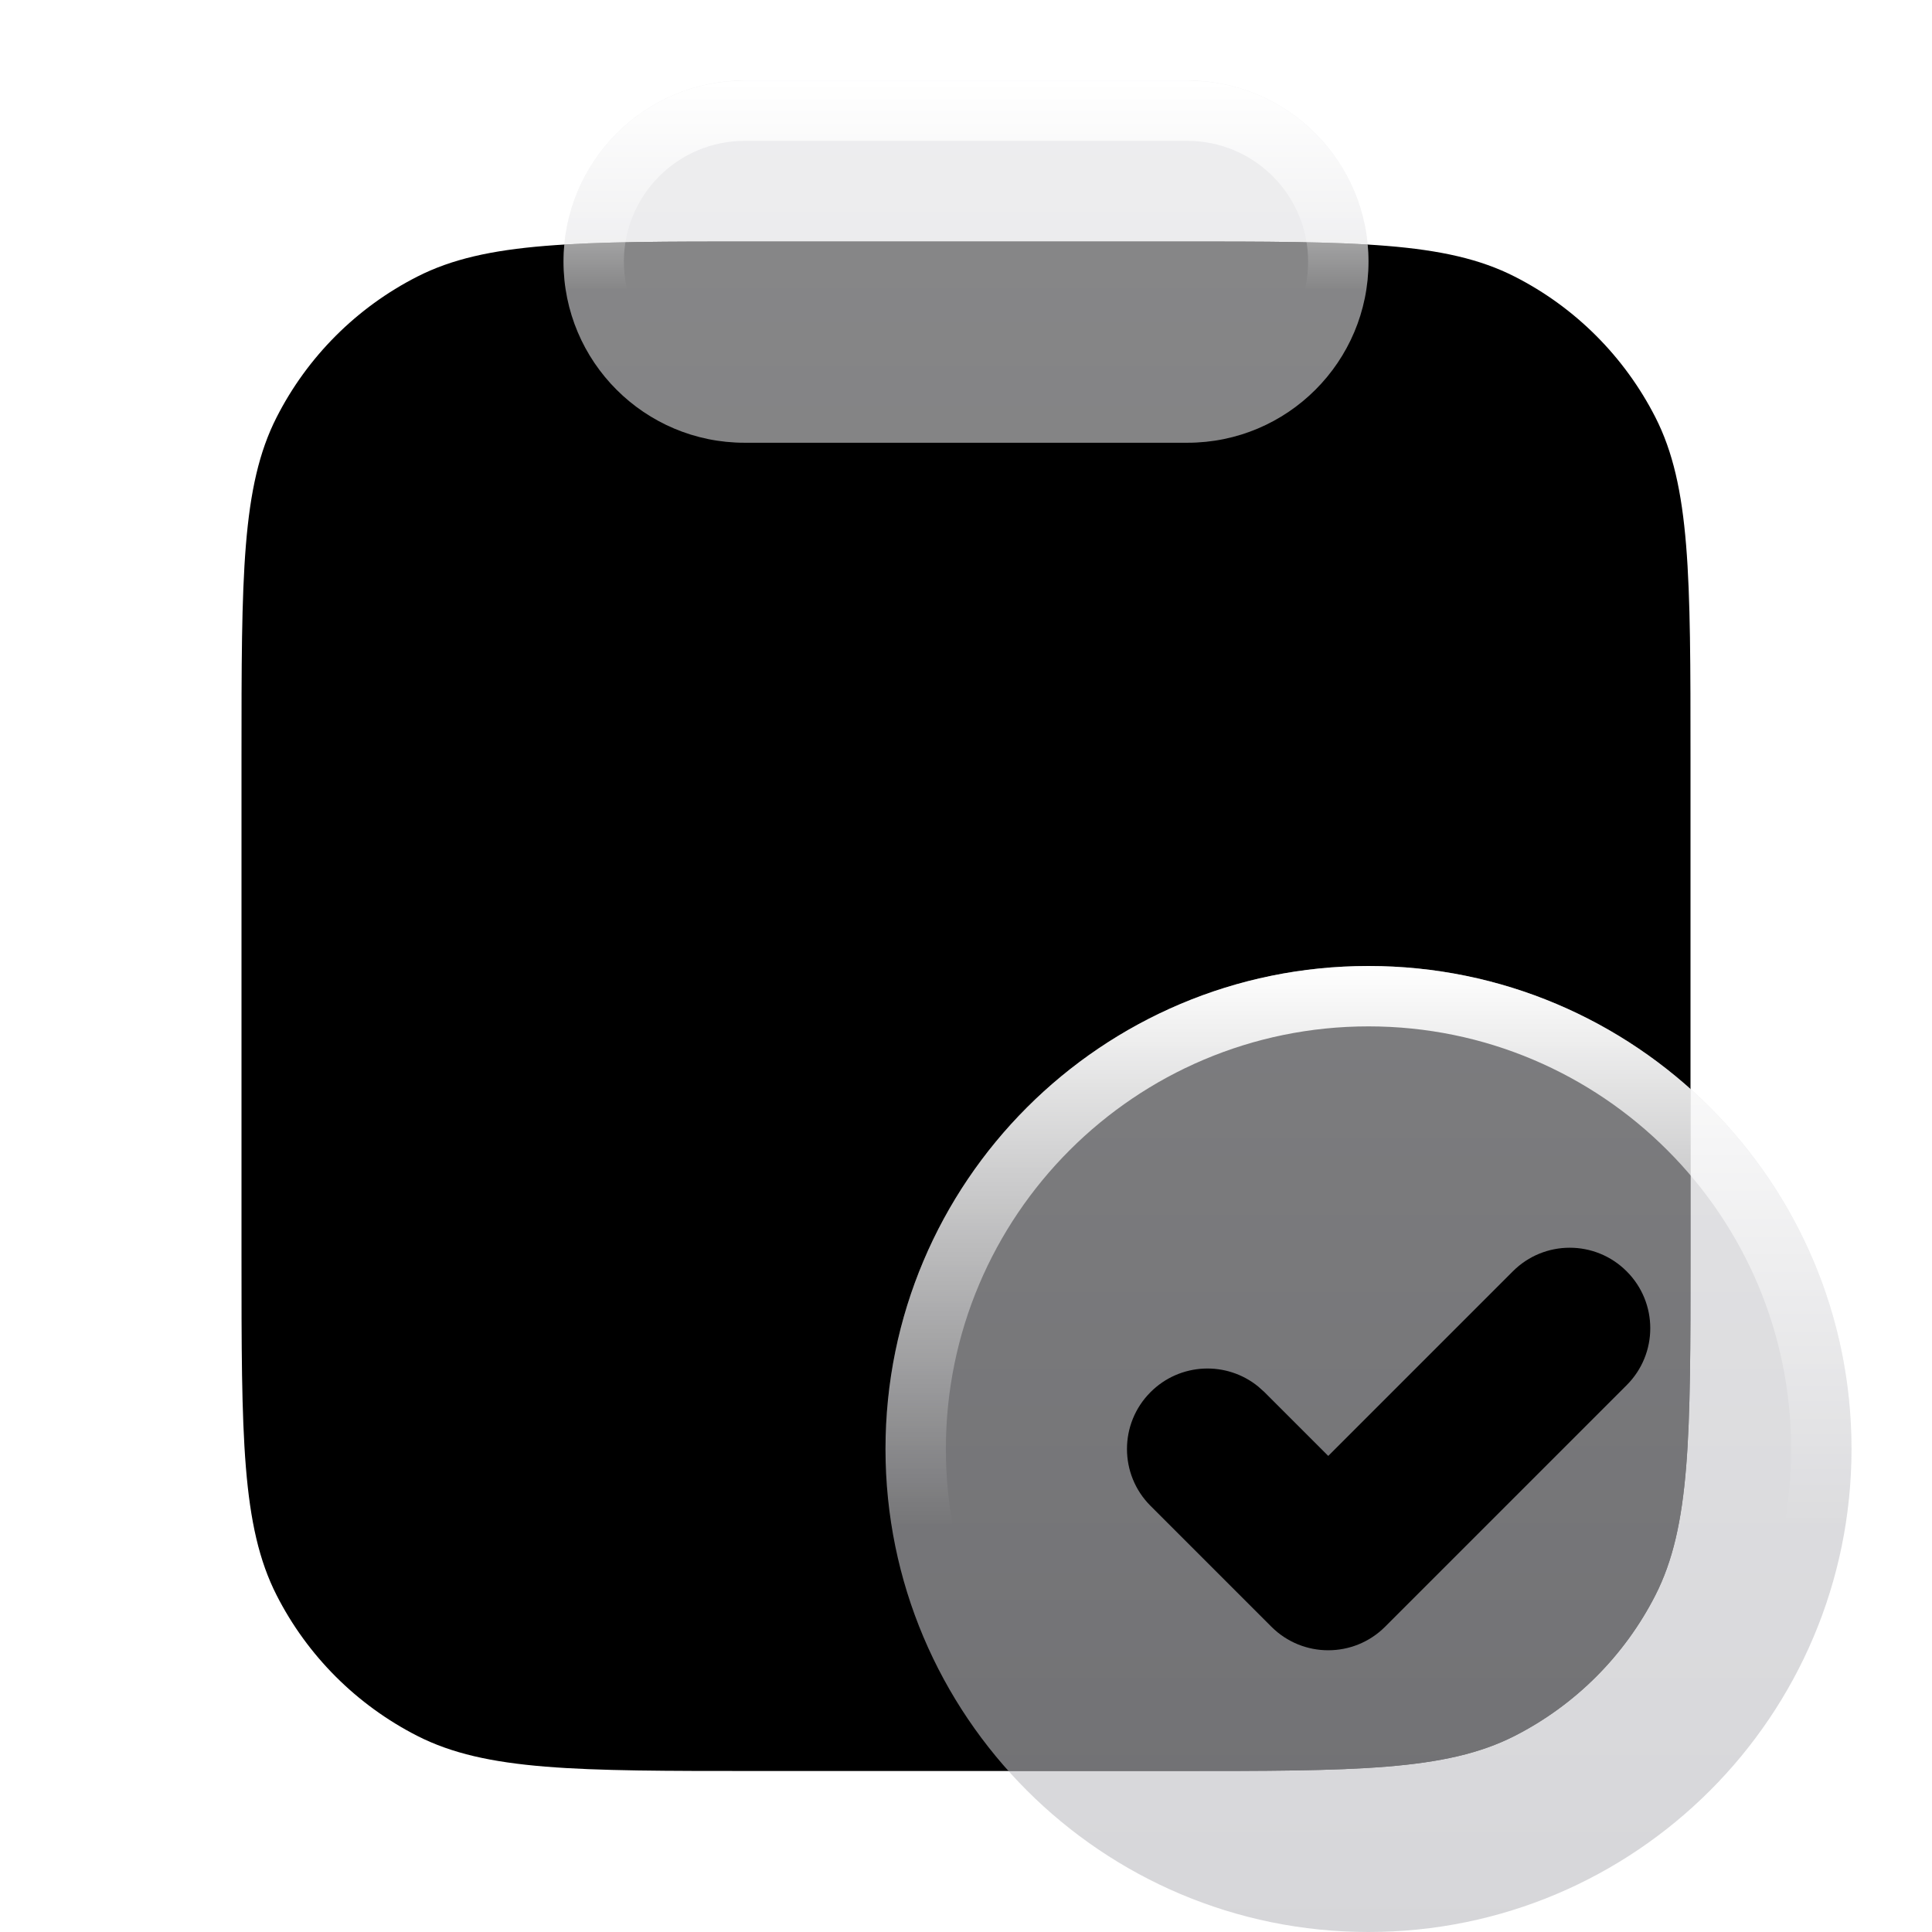<svg xmlns="http://www.w3.org/2000/svg" width="24" height="24" viewBox="0 0 24 24">
              <title>clipboard-check</title>
              <g fill="none">
                <path d="M3 9.4C3 7.16 3 6.04 3.436 5.184C3.819 4.431 4.431 3.819 5.184 3.436C6.04 3 7.16 3 9.4 3H14.6C16.84 3 17.96 3 18.816 3.436C19.569 3.819 20.18 4.431 20.564 5.184C21 6.04 21 7.16 21 9.4V15.6C21 17.84 21 18.96 20.564 19.816C20.18 20.569 19.569 21.18 18.816 21.564C17.96 22 16.84 22 14.6 22H9.4C7.16 22 6.04 22 5.184 21.564C4.431 21.18 3.819 20.569 3.436 19.816C3 18.96 3 17.84 3 15.6V9.4Z" fill="url(#1752500502777-1606180_clipboard-check_existing_0_fndrmlvdd)" data-glass="origin" mask="url(#1752500502777-1606180_clipboard-check_mask_mswo9lyck)"></path>
                <path d="M3 9.4C3 7.16 3 6.04 3.436 5.184C3.819 4.431 4.431 3.819 5.184 3.436C6.04 3 7.16 3 9.4 3H14.6C16.84 3 17.96 3 18.816 3.436C19.569 3.819 20.18 4.431 20.564 5.184C21 6.04 21 7.16 21 9.4V15.6C21 17.84 21 18.96 20.564 19.816C20.18 20.569 19.569 21.18 18.816 21.564C17.96 22 16.84 22 14.6 22H9.4C7.16 22 6.04 22 5.184 21.564C4.431 21.18 3.819 20.569 3.436 19.816C3 18.96 3 17.84 3 15.6V9.4Z" fill="url(#1752500502777-1606180_clipboard-check_existing_0_fndrmlvdd)" data-glass="clone" filter="url(#1752500502777-1606180_clipboard-check_filter_xn1mkqdzt)" clip-path="url(#1752500502777-1606180_clipboard-check_clipPath_tbe3gx1pn)"></path>
                <path d="M17 12C20.314 12 23 14.686 23 18C23 21.314 20.314 24 17 24C13.686 24 11 21.314 11 18C11 14.686 13.686 12 17 12ZM20.207 15.793C19.817 15.402 19.183 15.402 18.793 15.793L16.5 18.086L15.707 17.293L15.631 17.225C15.238 16.904 14.659 16.927 14.293 17.293C13.902 17.683 13.902 18.317 14.293 18.707L15.793 20.207C16.183 20.598 16.817 20.598 17.207 20.207L20.207 17.207C20.598 16.817 20.598 16.183 20.207 15.793ZM14.75 1C15.993 1 17 2.007 17 3.25C17 4.493 15.993 5.5 14.75 5.5H9.25C8.007 5.5 7 4.493 7 3.25C7 2.007 8.007 1 9.25 1H14.75Z" fill="url(#1752500502777-1606180_clipboard-check_existing_1_kaityt0lh)" data-glass="blur"></path>
                <path d="M14.75 4.75V5.5H9.25V4.75H14.75ZM16.25 3.25C16.25 2.422 15.578 1.75 14.75 1.75H9.25C8.422 1.75 7.75 2.422 7.75 3.25C7.75 4.078 8.422 4.75 9.25 4.75V5.5C8.007 5.5 7 4.493 7 3.25C7 2.085 7.885 1.127 9.02 1.012L9.25 1H14.75L14.98 1.012C16.115 1.127 17 2.085 17 3.25C17 4.493 15.993 5.5 14.75 5.5V4.75C15.578 4.75 16.25 4.078 16.25 3.25Z" fill="url(#1752500502777-1606180_clipboard-check_existing_2_rvc51udd9)"></path>
                <path d="M17 12C20.314 12 23 14.686 23 18C23 21.314 20.314 24 17 24C13.686 24 11 21.314 11 18C11 14.686 13.686 12 17 12ZM17 12.75C14.101 12.75 11.75 15.101 11.75 18C11.75 20.899 14.101 23.25 17 23.25C19.899 23.25 22.25 20.899 22.25 18C22.25 15.101 19.899 12.75 17 12.75Z" fill="url(#1752500502777-1606180_clipboard-check_existing_3_vq8b6aod3)"></path>
                <defs>
                  <linearGradient id="1752500502777-1606180_clipboard-check_existing_0_fndrmlvdd" x1="12" y1="3" x2="12" y2="22" gradientUnits="userSpaceOnUse">
                    <stop stop-color="oklch(70.7% 0.165 254.624)"></stop>
                    <stop offset="1" stop-color="oklch(48.8% 0.243 264.376)"></stop>
                  </linearGradient>
                  <linearGradient id="1752500502777-1606180_clipboard-check_existing_1_kaityt0lh" x1="15" y1="1" x2="15" y2="24" gradientUnits="userSpaceOnUse">
                    <stop stop-color="#E3E3E5" stop-opacity=".6"></stop>
                    <stop offset="1" stop-color="#BBBBC0" stop-opacity=".6"></stop>
                  </linearGradient>
                  <linearGradient id="1752500502777-1606180_clipboard-check_existing_2_rvc51udd9" x1="12" y1="1" x2="12" y2="3.606" gradientUnits="userSpaceOnUse">
                    <stop stop-color="#fff"></stop>
                    <stop offset="1" stop-color="#fff" stop-opacity="0"></stop>
                  </linearGradient>
                  <linearGradient id="1752500502777-1606180_clipboard-check_existing_3_vq8b6aod3" x1="17" y1="12" x2="17" y2="18.949" gradientUnits="userSpaceOnUse">
                    <stop stop-color="#fff"></stop>
                    <stop offset="1" stop-color="#fff" stop-opacity="0"></stop>
                  </linearGradient>
                  <filter id="1752500502777-1606180_clipboard-check_filter_xn1mkqdzt" x="-100%" y="-100%" width="400%" height="400%" filterUnits="objectBoundingBox" primitiveUnits="userSpaceOnUse">
                    <feGaussianBlur stdDeviation="2" x="0%" y="0%" width="100%" height="100%" in="SourceGraphic" edgeMode="none" result="blur"></feGaussianBlur>
                  </filter>
                  <clipPath id="1752500502777-1606180_clipboard-check_clipPath_tbe3gx1pn">
                    <path d="M17 12C20.314 12 23 14.686 23 18C23 21.314 20.314 24 17 24C13.686 24 11 21.314 11 18C11 14.686 13.686 12 17 12ZM20.207 15.793C19.817 15.402 19.183 15.402 18.793 15.793L16.5 18.086L15.707 17.293L15.631 17.225C15.238 16.904 14.659 16.927 14.293 17.293C13.902 17.683 13.902 18.317 14.293 18.707L15.793 20.207C16.183 20.598 16.817 20.598 17.207 20.207L20.207 17.207C20.598 16.817 20.598 16.183 20.207 15.793ZM14.75 1C15.993 1 17 2.007 17 3.25C17 4.493 15.993 5.5 14.75 5.5H9.25C8.007 5.5 7 4.493 7 3.25C7 2.007 8.007 1 9.25 1H14.75Z" fill="url(#1752500502777-1606180_clipboard-check_existing_1_kaityt0lh)"></path>
                  </clipPath>
                  <mask id="1752500502777-1606180_clipboard-check_mask_mswo9lyck">
                    <rect width="100%" height="100%" fill="#FFF"></rect>
                    <path d="M17 12C20.314 12 23 14.686 23 18C23 21.314 20.314 24 17 24C13.686 24 11 21.314 11 18C11 14.686 13.686 12 17 12ZM20.207 15.793C19.817 15.402 19.183 15.402 18.793 15.793L16.5 18.086L15.707 17.293L15.631 17.225C15.238 16.904 14.659 16.927 14.293 17.293C13.902 17.683 13.902 18.317 14.293 18.707L15.793 20.207C16.183 20.598 16.817 20.598 17.207 20.207L20.207 17.207C20.598 16.817 20.598 16.183 20.207 15.793ZM14.75 1C15.993 1 17 2.007 17 3.25C17 4.493 15.993 5.5 14.75 5.5H9.25C8.007 5.5 7 4.493 7 3.25C7 2.007 8.007 1 9.25 1H14.75Z" fill="#000"></path>
                  </mask>
                </defs>
              </g>
            </svg>